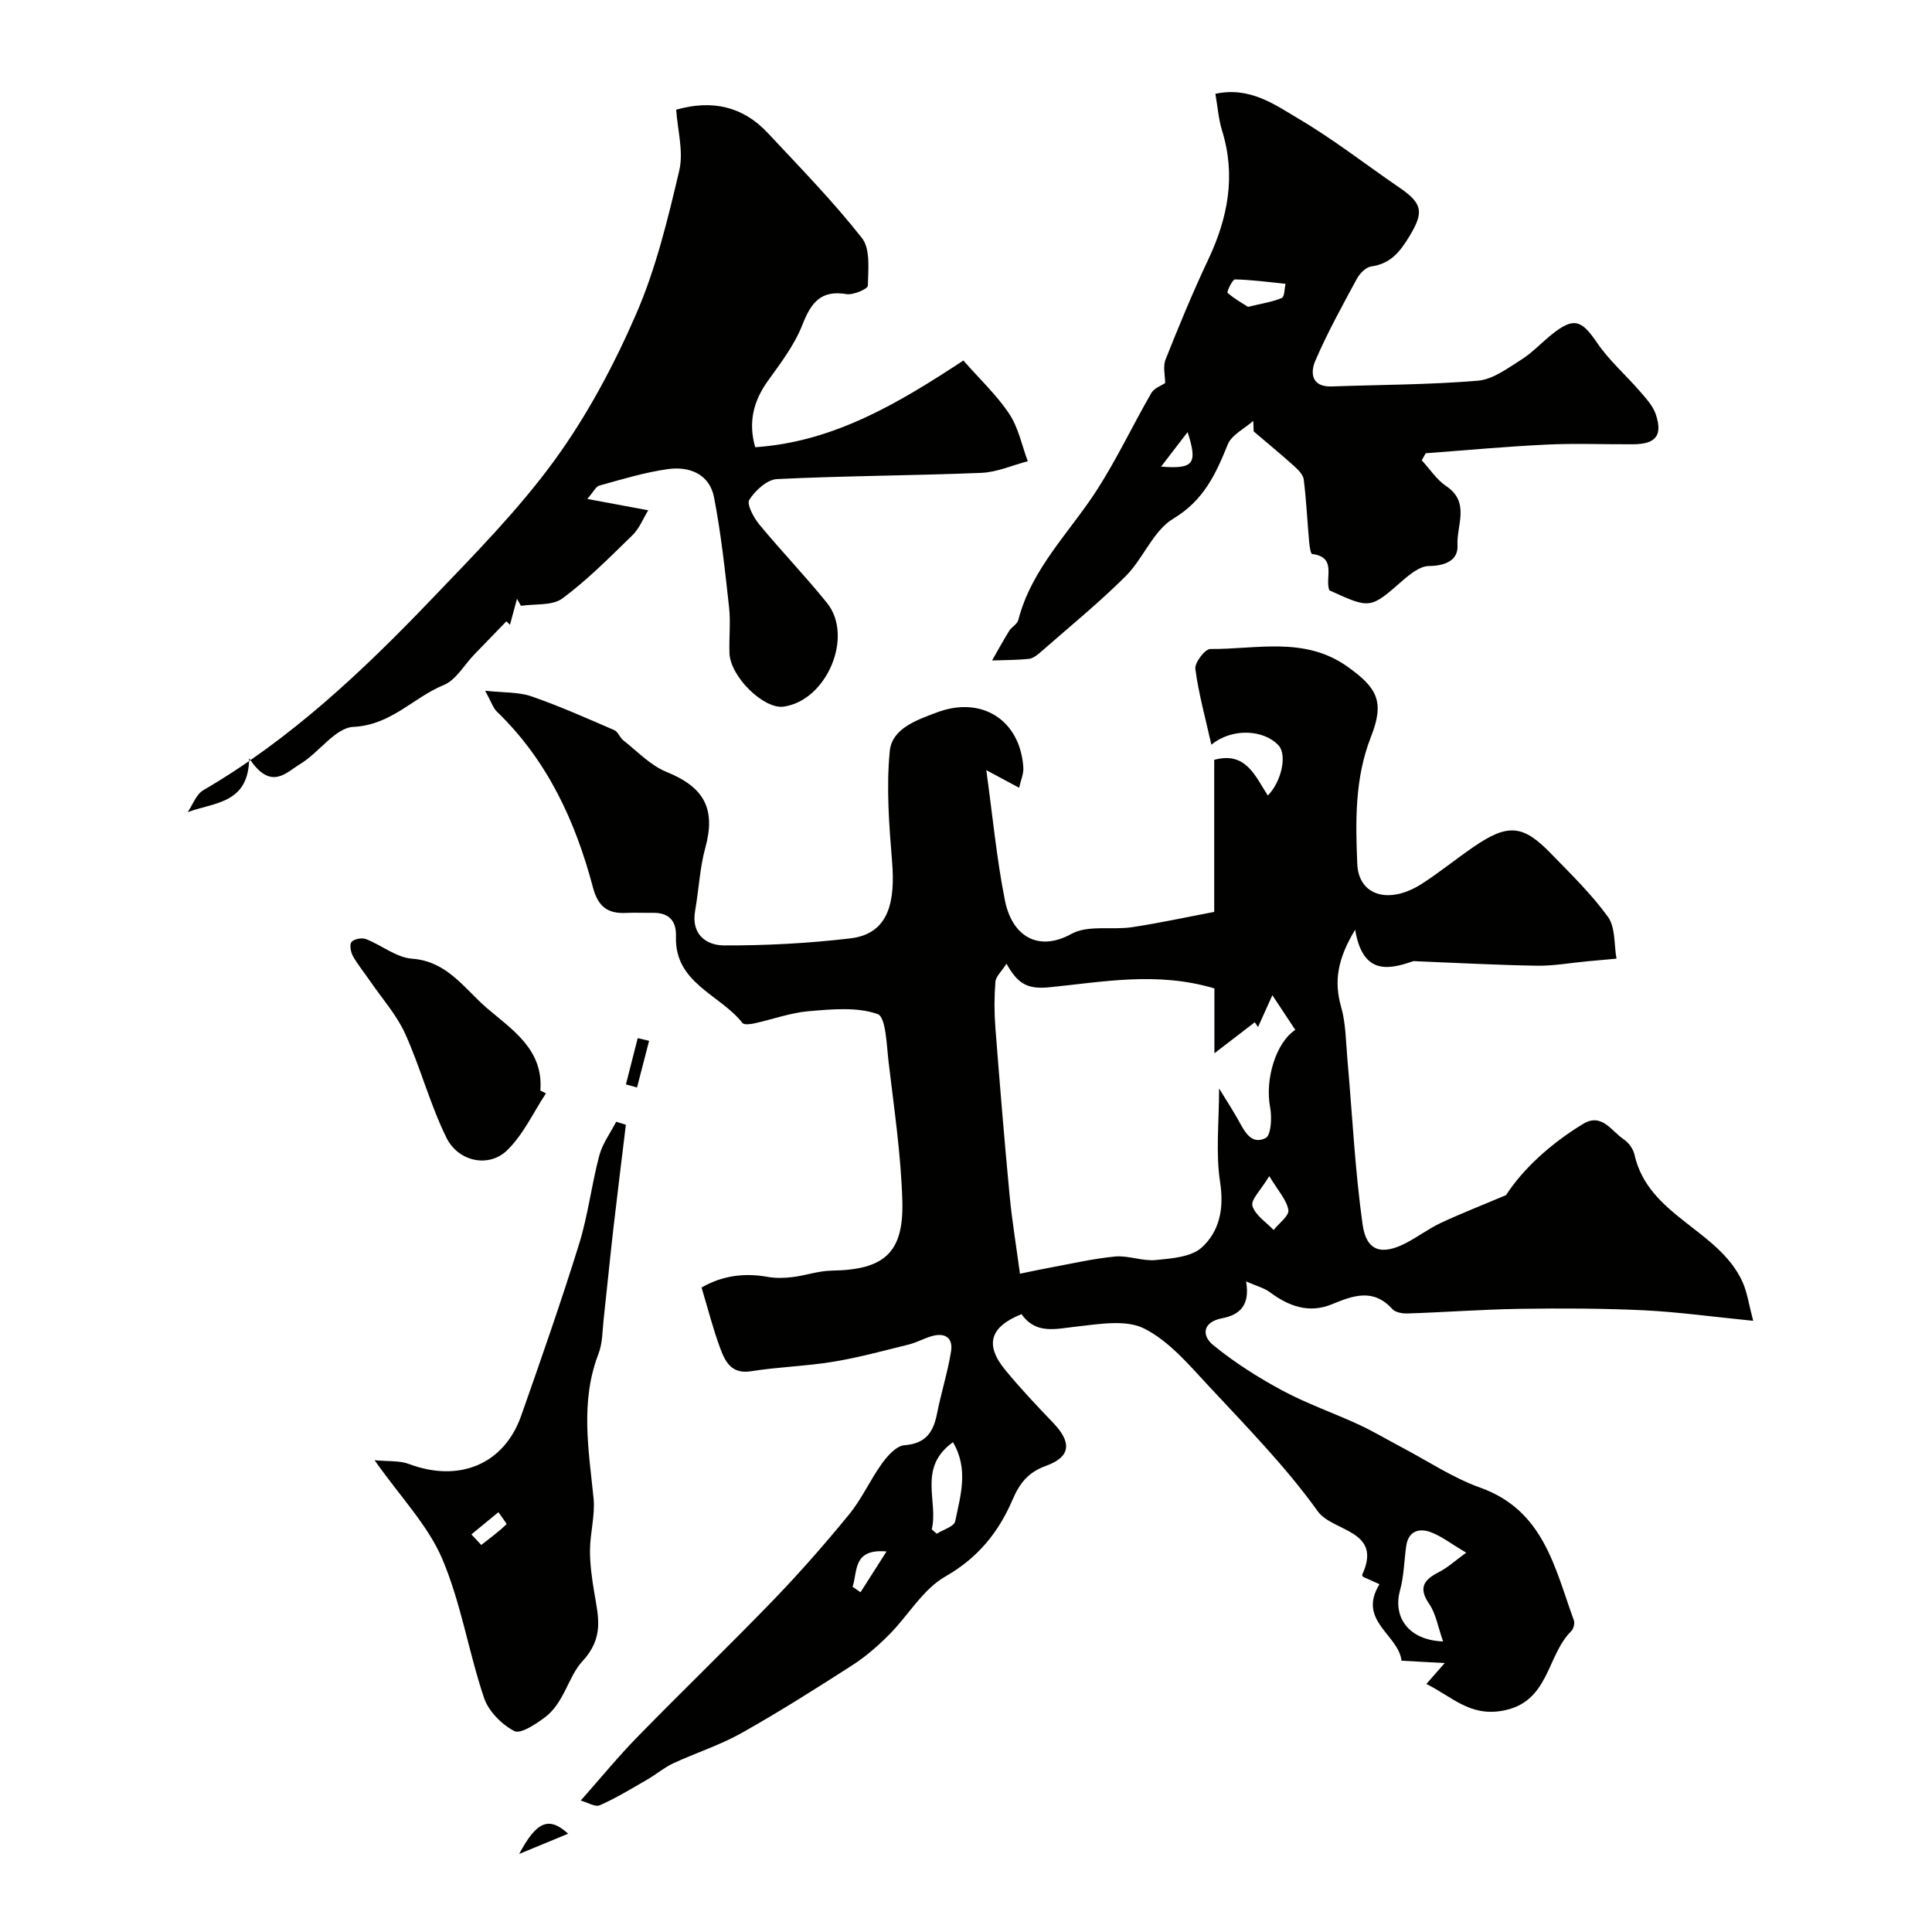<svg enable-background="new 0 0 400 400" viewBox="0 0 400 400" xmlns="http://www.w3.org/2000/svg"><g fill="#010100"><path d="m120.23 372.79c4.07-4.59 7.73-9.07 11.76-13.2 9.28-9.5 18.86-18.72 28.09-28.28 5.49-5.69 10.72-11.66 15.73-17.78 2.64-3.23 4.37-7.18 6.82-10.57 1.15-1.59 2.97-3.62 4.62-3.74 4.44-.34 6.01-2.72 6.76-6.58.84-4.3 2.2-8.51 2.89-12.83.48-3.03-1.44-3.98-4.21-3.11-1.55.48-3.01 1.29-4.58 1.68-5.17 1.27-10.33 2.69-15.57 3.55-5.64.93-11.4 1.07-17.04 1.97-4.08.65-5.36-2-6.39-4.77-1.47-3.94-2.5-8.05-3.86-12.56 4.04-2.35 8.61-3.11 13.59-2.22 1.69.31 3.51.27 5.22.06 2.73-.33 5.42-1.3 8.13-1.34 10.82-.17 14.94-3.61 14.63-14.42-.28-9.63-1.72-19.23-2.85-28.81-.41-3.49-.55-9.29-2.27-9.89-4.29-1.5-9.44-1-14.19-.6-3.83.32-7.58 1.71-11.38 2.54-.78.17-2.09.33-2.41-.09-4.64-5.93-14.08-8.21-13.77-17.93.1-3.29-1.49-4.92-4.8-4.88-1.83.03-3.67-.07-5.5.02-3.84.19-5.83-1.29-6.89-5.29-3.63-13.71-9.45-26.33-19.88-36.38-.79-.76-1.13-1.97-2.44-4.33 3.87.42 6.92.24 9.58 1.16 5.84 2.02 11.5 4.55 17.17 7 .78.34 1.13 1.54 1.86 2.11 2.91 2.27 5.6 5.18 8.91 6.52 7.85 3.18 10.28 7.67 8.07 15.71-1.16 4.22-1.34 8.7-2.11 13.03-.87 4.88 2.26 7.19 6.01 7.2 8.71.03 17.48-.44 26.13-1.46 8.12-.96 9.3-7.82 8.63-15.97-.62-7.59-1.21-15.3-.47-22.83.46-4.66 5.59-6.42 9.75-7.98 9.28-3.49 17.23 1.55 17.9 11.38.09 1.33-.54 2.71-.87 4.22-2.43-1.31-4.38-2.35-6.8-3.65 1.34 9.66 2.15 18.41 3.86 26.97 1.51 7.54 6.99 10.68 13.77 6.93 3.4-1.88 8.37-.76 12.57-1.39 5.86-.89 11.67-2.16 16.99-3.16 0-11.39 0-21.43 0-31.48 6.54-1.81 8.47 3.33 11.1 7.39 2.85-2.92 4.02-8.41 2.23-10.37-3.03-3.3-9.62-3.7-13.92-.15-1.23-5.52-2.64-10.56-3.32-15.7-.17-1.28 2.01-4.13 3.09-4.12 9.55.07 19.48-2.65 28.32 3.59 6.38 4.51 7.78 7.38 4.95 14.6-3.37 8.58-3.2 17.45-2.83 26.32.27 6.57 6.57 8.46 13.35 4.11 3.7-2.38 7.13-5.18 10.77-7.68 7.01-4.8 10.15-4.59 15.84 1.27 4.15 4.27 8.48 8.46 11.94 13.25 1.57 2.17 1.24 5.72 1.77 8.65-2.05.19-4.11.37-6.16.56-3.43.32-6.87.95-10.3.9-8.26-.13-16.52-.59-24.78-.91-.33-.01-.7-.09-.99.01-5.51 1.96-10.38 2.39-11.88-6.56-3.62 5.99-4.44 10.63-2.9 16.01.98 3.43.97 7.16 1.29 10.77 1.02 11.44 1.56 22.95 3.16 34.31.78 5.51 3.97 6.38 8.98 3.78 2.46-1.27 4.7-2.98 7.19-4.15 4.05-1.9 8.24-3.53 13.53-5.77 3.45-5.36 9.18-10.63 15.95-14.74 3.88-2.36 5.88 1.52 8.41 3.2 1.01.67 1.96 1.98 2.22 3.16 2.85 12.76 17.46 15.48 22.38 26.38.97 2.16 1.29 4.61 2.2 8.03-8.62-.86-15.62-1.84-22.65-2.18-8.51-.4-17.05-.43-25.57-.3-7.77.12-15.53.7-23.3.96-1.07.04-2.55-.21-3.19-.91-3.93-4.36-8.1-2.81-12.5-1-4.76 1.96-8.94.42-12.87-2.5-1.2-.89-2.77-1.28-4.91-2.22.85 4.9-1.28 6.92-4.96 7.62-4.01.76-4.32 3.54-1.86 5.55 4.4 3.6 9.29 6.7 14.3 9.4 5.09 2.74 10.62 4.65 15.88 7.08 3.04 1.41 5.93 3.15 8.9 4.71 5.39 2.84 10.56 6.31 16.24 8.34 13.12 4.69 15.4 16.58 19.36 27.46.23.62-.07 1.78-.55 2.25-5.16 5.1-4.5 14.8-14.33 16.49-6.77 1.16-10.36-2.96-15.66-5.56 1.36-1.55 2.24-2.55 3.8-4.33-3.32-.18-5.87-.33-8.94-.49-.61-5.39-9.22-8.29-4.56-15.83-1.14-.51-2.29-1.03-3.42-1.54-.06-.15-.21-.34-.16-.44 4.31-9.3-6.12-8.84-9.19-13.11-6.69-9.33-14.86-17.63-22.71-26.08-4.04-4.35-8.15-9.22-13.26-11.78-3.8-1.9-9.31-.91-13.97-.4-4.3.47-8.42 1.69-11.4-2.57-6.54 2.62-7.67 6.32-3.38 11.55 3.14 3.83 6.56 7.43 9.98 11.01 3.77 3.95 3.64 6.97-1.45 8.81-3.86 1.39-5.56 3.67-7.05 7.13-2.88 6.69-7.14 11.97-13.88 15.82-4.65 2.65-7.67 8.06-11.63 12.04-2.34 2.35-4.9 4.58-7.68 6.36-7.54 4.85-15.12 9.65-22.93 14.03-4.46 2.51-9.44 4.08-14.1 6.25-1.89.88-3.52 2.29-5.34 3.34-3.24 1.87-6.45 3.84-9.86 5.34-.91.43-2.53-.59-3.95-.97zm90.94-109.08c2.4-.49 4.08-.87 5.76-1.17 4.64-.85 9.25-1.94 13.93-2.39 2.76-.26 5.66 1 8.41.73 3.29-.33 7.36-.61 9.55-2.61 3.63-3.31 4.64-7.98 3.8-13.43-.95-6.15-.22-12.56-.22-19.49 1.55 2.54 2.79 4.44 3.9 6.41 1.31 2.33 2.66 5.39 5.74 3.86 1.12-.56 1.33-4.27.93-6.34-1.12-5.79 1.2-13.46 5.21-16.05-1.55-2.34-3.07-4.64-4.75-7.18-1.1 2.45-2.04 4.52-2.97 6.59-.22-.33-.45-.66-.67-.99-2.65 2.03-5.3 4.07-8.36 6.42 0-4.37 0-9 0-13.43-11.97-3.56-23.21-1.31-34.23-.23-4.67.46-6.54-.87-8.82-4.88-1.04 1.63-2.2 2.64-2.29 3.73-.25 3.14-.25 6.33-.01 9.47.9 11.6 1.85 23.21 2.95 34.79.51 5.31 1.39 10.57 2.14 16.19zm87.61 76.13c-1.09-3.08-1.5-5.74-2.86-7.73-2.35-3.41-1.11-5.04 2.02-6.64 1.84-.94 3.41-2.41 5.62-4.01-3.25-1.91-5.21-3.48-7.45-4.28-2.39-.85-4.55-.12-4.97 2.92-.43 3.06-.47 6.22-1.28 9.17-1.53 5.53 1.77 10.33 8.92 10.57zm-105.87-23.21c.34.3.69.61 1.03.91 1.33-.84 3.6-1.49 3.82-2.56 1.09-5.31 2.84-10.81-.46-16.39-7.39 5.31-2.97 12.23-4.39 18.04zm69.88-73.13c-1.75 2.91-3.86 4.9-3.49 6.16.57 1.93 2.84 3.36 4.39 5 1.1-1.39 3.25-2.95 3.05-4.13-.34-2.09-2.1-3.95-3.95-7.03zm-86.28 85.02 1.65 1.14c1.67-2.62 3.34-5.24 5.39-8.45-7.09-.61-5.95 4.22-7.04 7.31z"/><path d="m121.59 103.3c4.44.83 8.22 1.53 12.62 2.35-1.06 1.72-1.83 3.75-3.23 5.12-4.68 4.56-9.32 9.26-14.54 13.13-2.09 1.55-5.67 1.08-8.58 1.53-.27-.48-.55-.97-.82-1.45-.49 1.79-.97 3.59-1.46 5.38-.25-.24-.49-.48-.74-.72-2.23 2.3-4.45 4.59-6.67 6.89-2.08 2.16-3.76 5.26-6.3 6.3-6.31 2.59-10.88 8.29-18.69 8.66-3.77.17-7.13 5.35-11.03 7.69-2.88 1.72-6.06 5.68-10.56-1.19-.12 9.44-7.14 9.08-12.73 11.16 1.05-1.55 1.76-3.69 3.22-4.54 17.96-10.47 32.91-24.56 47.14-39.42 8.89-9.29 18.03-18.52 25.57-28.87 6.77-9.29 12.32-19.72 16.91-30.29 4.1-9.43 6.56-19.64 8.93-29.7.93-3.95-.36-8.42-.63-12.62 7.46-2.12 13.82-.68 18.97 4.83 6.65 7.12 13.48 14.11 19.49 21.75 1.78 2.27 1.29 6.53 1.22 9.87-.01.65-3.01 1.97-4.43 1.73-5.42-.9-7.37 1.89-9.16 6.44-1.63 4.14-4.47 7.86-7.11 11.53-3.03 4.22-4.09 8.64-2.62 13.73 16.45-1.1 30.03-9.37 43.1-17.95 3.53 4.02 6.98 7.24 9.51 11.07 1.89 2.85 2.59 6.49 3.82 9.78-3.2.84-6.38 2.28-9.62 2.41-14.1.58-28.22.6-42.31 1.29-2.05.1-4.49 2.36-5.72 4.28-.59.92.89 3.68 2.05 5.1 4.56 5.52 9.54 10.69 14.03 16.26 5.6 6.95-.07 20.23-8.98 21.47-4.11.57-11.02-6.17-11.21-11.05-.12-3.16.26-6.36-.08-9.49-.84-7.62-1.66-15.28-3.12-22.8-.93-4.81-5.1-6.45-9.51-5.84-4.8.66-9.5 2.11-14.19 3.4-.77.2-1.28 1.35-2.54 2.78z"/><path d="m294.36 95.3c1.67 1.81 3.08 4.02 5.08 5.36 5.01 3.36 2.08 8.17 2.32 12.22.18 3.15-2.56 4.28-5.94 4.31-1.82.02-3.85 1.64-5.39 2.98-6.73 5.89-6.68 5.95-15.2 2.05-1-2.6 1.67-6.85-3.57-7.52-.32-.04-.55-1.73-.63-2.66-.38-4.26-.57-8.54-1.11-12.78-.13-1.02-1.19-2.04-2.05-2.82-2.71-2.44-5.53-4.75-8.31-7.12-.03-.73-.05-1.45-.08-2.18-1.82 1.61-4.49 2.89-5.3 4.91-2.48 6.15-4.98 11.56-11.27 15.34-4.15 2.49-6.2 8.25-9.84 11.89-5.54 5.52-11.63 10.48-17.52 15.64-.72.63-1.61 1.38-2.49 1.48-2.54.28-5.11.25-7.66.34 1.17-2.05 2.3-4.12 3.54-6.12.52-.83 1.67-1.4 1.89-2.26 2.74-10.66 10.64-18.14 16.33-27 4.12-6.42 7.39-13.37 11.21-19.99.59-1.03 2.09-1.53 2.86-2.06 0-1.57-.49-3.43.08-4.86 2.77-6.96 5.62-13.89 8.82-20.66 4.1-8.66 5.79-17.42 2.87-26.81-.71-2.3-.88-4.77-1.37-7.56 7.15-1.54 12.29 2.24 17.27 5.19 7.28 4.3 14 9.56 21 14.35 4.74 3.25 4.83 5.12 1.91 9.95-1.97 3.26-3.93 5.7-7.92 6.26-1.1.15-2.36 1.43-2.95 2.52-3.02 5.58-6.1 11.16-8.61 16.98-1.07 2.48-.84 5.49 3.4 5.34 10.09-.36 20.21-.35 30.25-1.19 3.11-.26 6.16-2.58 8.99-4.36 2.34-1.47 4.26-3.6 6.45-5.33 4.45-3.52 6.04-2.87 9.26 1.87 2.48 3.65 5.92 6.63 8.83 10 1.27 1.47 2.72 3.03 3.31 4.8 1.46 4.37-.01 6.15-4.67 6.18-6 .04-12.01-.22-18 .07-8.33.4-16.64 1.17-24.97 1.79-.29.49-.56.98-.82 1.46zm-35.98-31.77c2.99-.73 5.11-1.03 7.01-1.84.57-.24.53-1.92.77-2.93-3.49-.35-6.98-.84-10.47-.91-.53-.01-1.74 2.59-1.54 2.77 1.38 1.23 3.04 2.14 4.23 2.91zm-17.99 33.08c6.79.53 7.6-.59 5.49-7.15-1.84 2.41-3.43 4.47-5.49 7.15z"/><path d="m77.55 302.32c2.87.28 5.18.05 7.14.79 10.36 3.89 19.67.08 23.22-10.01 4.15-11.8 8.28-23.61 11.99-35.55 1.85-5.96 2.57-12.27 4.18-18.32.65-2.46 2.3-4.66 3.49-6.98.67.21 1.34.41 2.01.62-.87 7.2-1.77 14.4-2.6 21.6-.71 6.18-1.3 12.38-1.99 18.57-.27 2.43-.22 5.02-1.08 7.25-3.82 9.9-2.03 19.87-1.02 29.91.35 3.53-.72 7.18-.74 10.77-.02 2.92.41 5.88.89 8.77.84 5.05 2.08 9.33-2.51 14.27-2.82 3.03-3.74 8.55-7.65 11.5-1.91 1.43-5.09 3.57-6.41 2.88-2.62-1.36-5.33-4.11-6.26-6.87-3.2-9.51-4.76-19.66-8.67-28.82-2.94-6.89-8.54-12.65-13.99-20.38zm20.05 15.36 2.04 2.19c1.77-1.39 3.59-2.73 5.21-4.27.13-.12-1.07-1.65-1.66-2.52-1.85 1.54-3.72 3.07-5.59 4.6z"/><path d="m113.03 226.37c-2.63 3.99-4.7 8.56-8.05 11.8-3.78 3.66-10.09 2.38-12.56-2.64-3.4-6.9-5.36-14.5-8.54-21.52-1.77-3.91-4.77-7.26-7.23-10.85-1.2-1.75-2.56-3.4-3.59-5.23-.46-.82-.73-2.4-.28-2.91.55-.62 2.13-.92 2.97-.6 3.25 1.26 6.32 3.84 9.58 4.07 7.26.52 10.86 6.24 15.39 10.15 5.11 4.41 11.85 8.56 11.15 17.14.39.19.77.39 1.16.59z"/><path d="m107.49 383.84c3.62-6.79 6.15-7.82 10.14-4.19-3.29 1.36-6.18 2.55-10.14 4.19z"/><path d="m134.39 215.49c-.83 3.22-1.67 6.44-2.5 9.66-.77-.21-1.53-.42-2.3-.63.81-3.19 1.63-6.39 2.44-9.58.79.18 1.58.37 2.36.55z"/></g></svg>